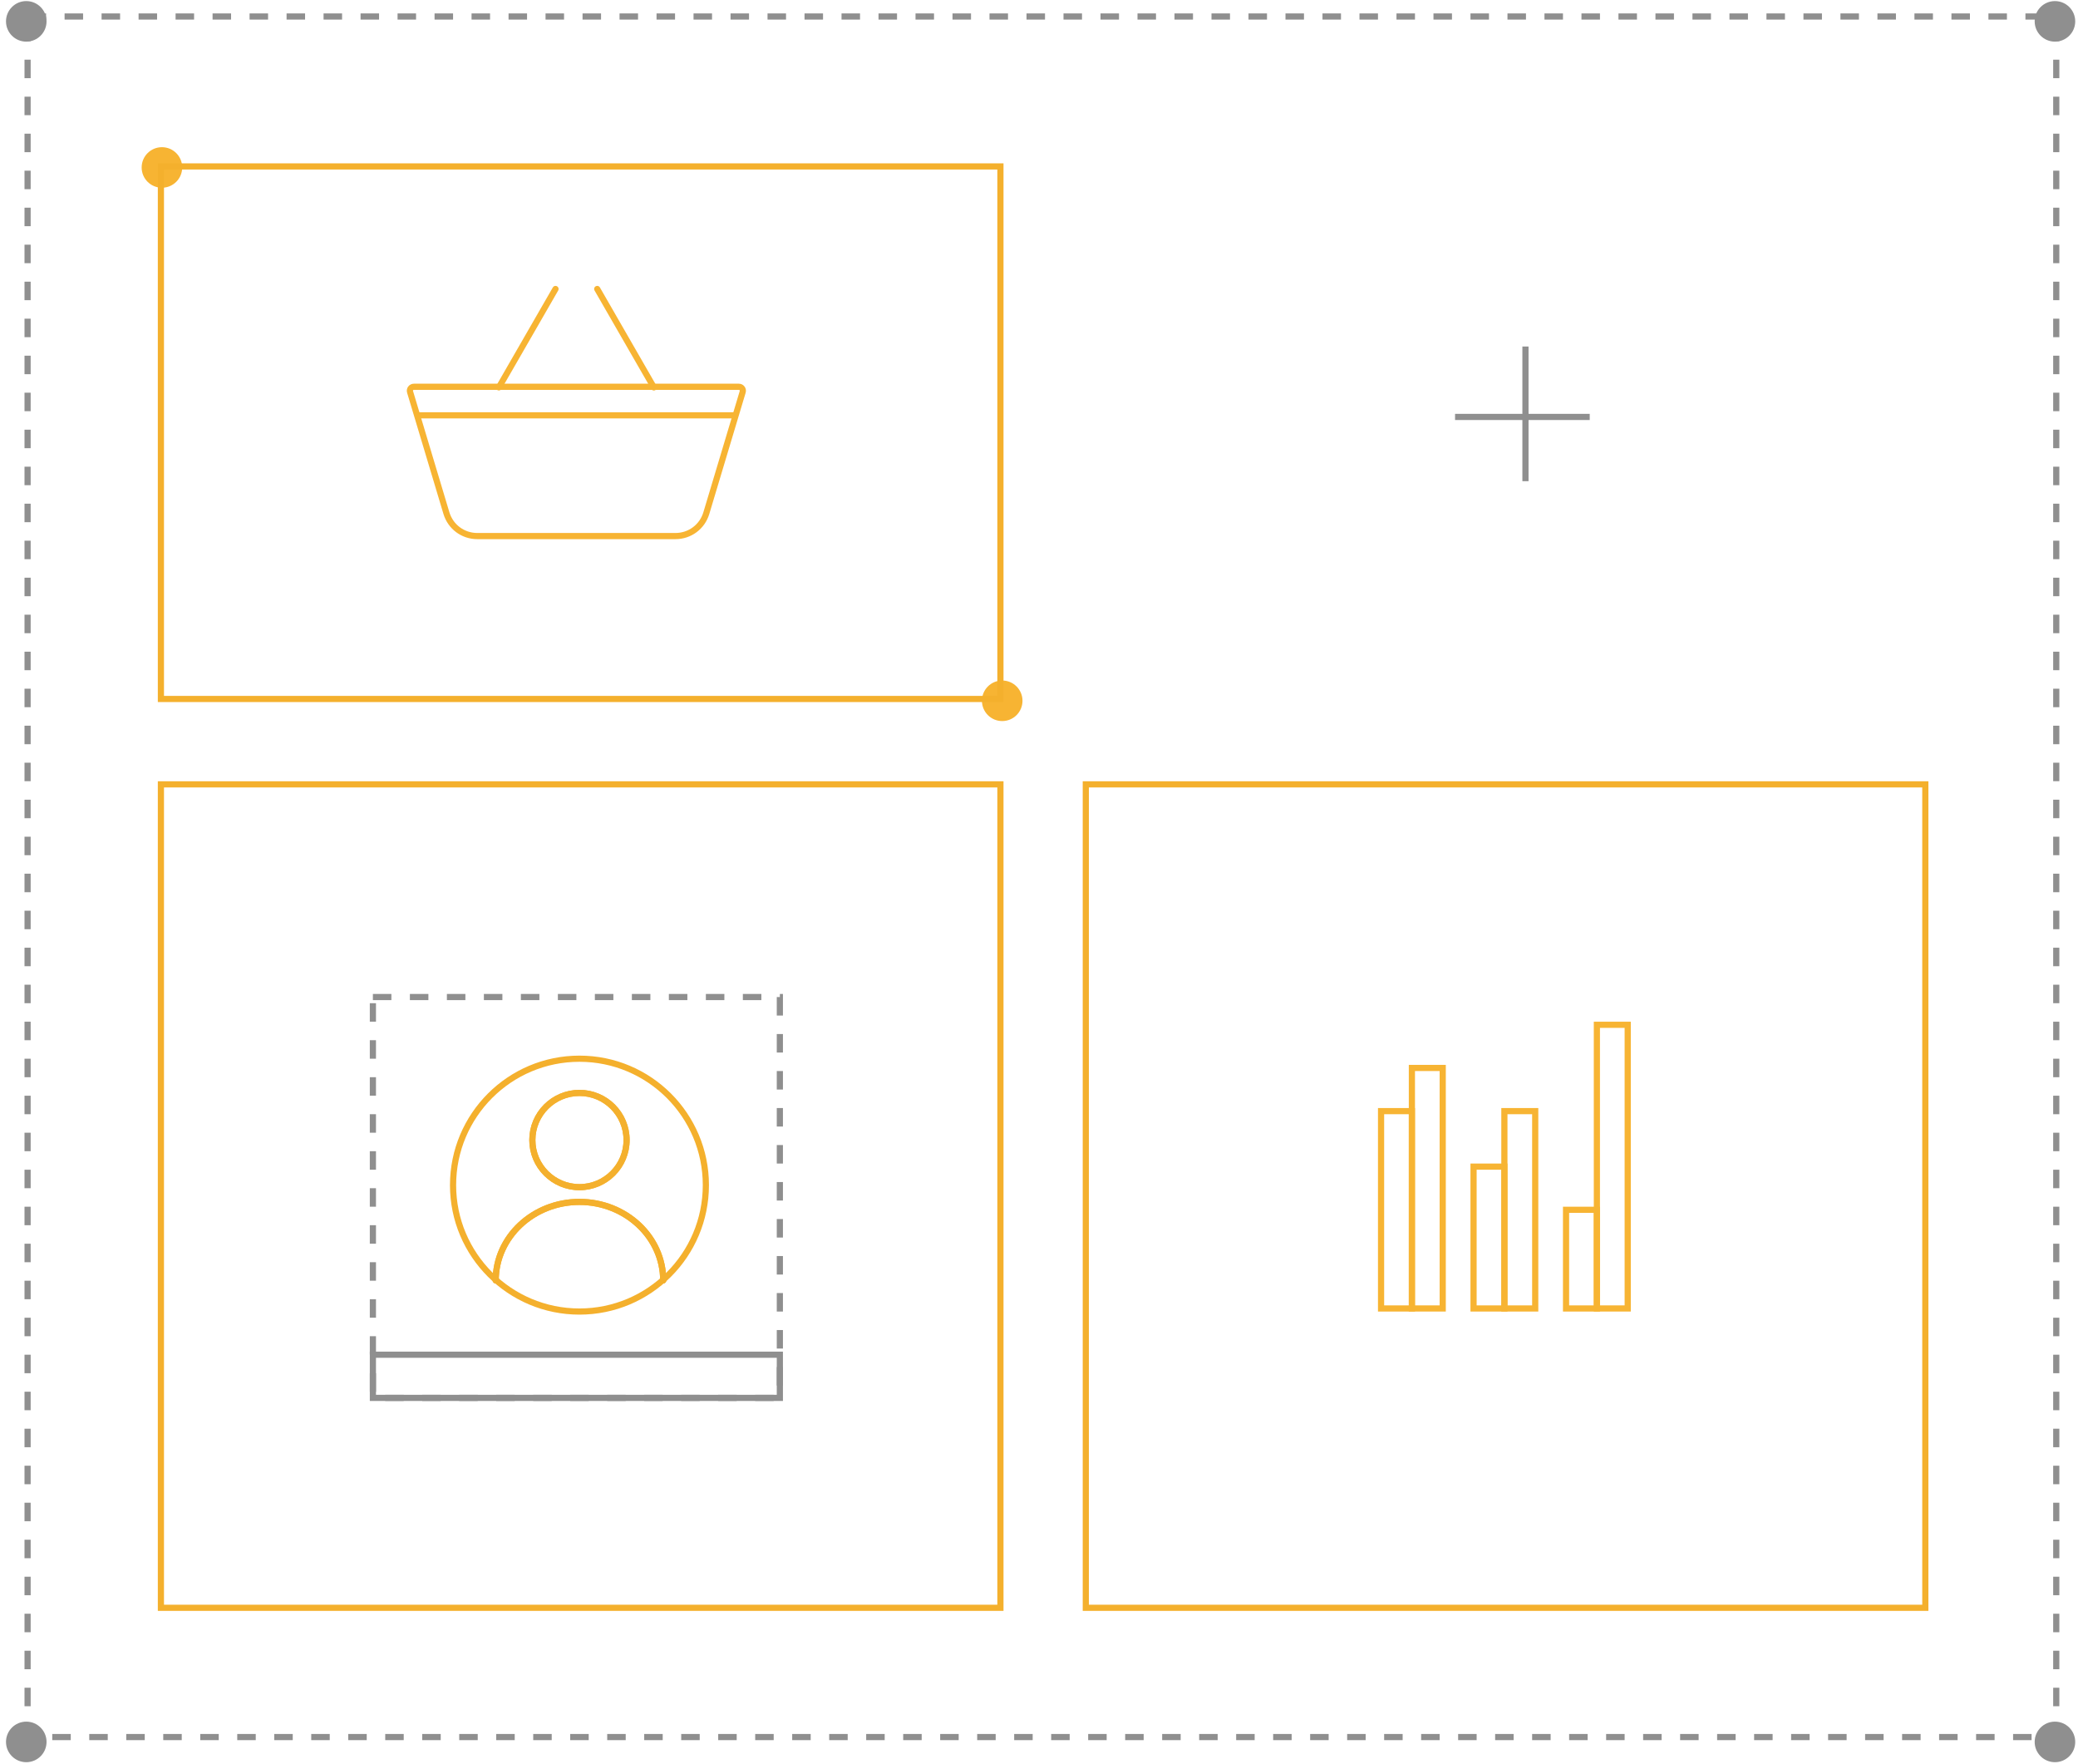 <?xml version="1.0" standalone="no"?>
<svg width="337" height="286" viewBox="0 0 337 286" fill="none" xmlns="http://www.w3.org/2000/svg">
<circle cx="4.261" cy="282.464" r="3.288" fill="#8F8F8F"/>
<circle cx="4.261" cy="3.464" r="3.288" fill="#8F8F8F"/>
<circle cx="333.261" cy="282.464" r="3.288" fill="#8F8F8F"/>
<circle cx="333.261" cy="3.464" r="3.288" fill="#8F8F8F"/>
<circle cx="26.261" cy="27.155" r="3.288" fill="#F7B433"/>
<rect x="4.474" y="2.677" width="329" height="279" stroke="#8F8F8F" stroke-dasharray="3 3"/>
<circle cx="162.535" cy="113.638" r="3.288" fill="#F7B433"/>
<rect x="26.095" y="26.988" width="136.149" height="86.356" stroke="#F4B02D"/>
<rect x="26.095" y="127.189" width="136.149" height="133.528" stroke="#F4B02D"/>
<rect x="176.091" y="127.189" width="136.149" height="133.528" stroke="#F4B02D"/>
<line x1="247.392" y1="56.19" x2="247.392" y2="78.028" stroke="#8F8F8F"/>
<line x1="257.813" y1="67.609" x2="235.974" y2="67.609" stroke="#8F8F8F"/>
<path d="M120.346 62.979L120.347 62.981C120.468 63.142 120.505 63.355 120.446 63.549L120.445 63.551L114.551 83.202L114.551 83.202C113.884 85.431 111.872 86.927 109.544 86.927H77.405C75.078 86.927 73.066 85.431 72.396 83.2C72.396 83.2 72.396 83.2 72.396 83.2L66.502 63.549L66.502 63.549L66.501 63.547C66.443 63.355 66.479 63.144 66.6 62.979C66.724 62.815 66.918 62.719 67.121 62.719H119.829C120.033 62.719 120.225 62.816 120.346 62.979Z" stroke="#F7B433"/>
<line x1="90.089" y1="46.86" x2="80.903" y2="62.813" stroke="#F7B433" stroke-linecap="round" stroke-linejoin="round"/>
<line x1="0.5" y1="-0.5" x2="18.909" y2="-0.5" transform="matrix(0.499 0.867 0.867 -0.499 97.039 46.177)" stroke="#F7B433" stroke-linecap="round" stroke-linejoin="round"/>
<line x1="67.518" y1="67.348" x2="119.373" y2="67.348" stroke="#F7B433"/>
<rect x="223.974" y="180.177" width="5" height="32" stroke="#F7B433"/>
<rect x="228.974" y="173.177" width="5" height="39" stroke="#F7B433"/>
<rect x="253.974" y="196.177" width="5" height="16" stroke="#F7B433"/>
<rect x="258.974" y="166.177" width="5" height="46" stroke="#F7B433"/>
<rect x="238.974" y="189.177" width="5" height="23" stroke="#F7B433"/>
<rect x="243.974" y="180.177" width="5" height="32" stroke="#F7B433"/>
<rect x="60.474" y="161.677" width="66" height="65" stroke="#8F8F8F" stroke-dasharray="3 3"/>
<path d="M126.474 226.677H60.474V219.677H126.474V226.677Z" stroke="#8F8F8F"/>
<circle cx="93.974" cy="184.866" r="7.642" stroke="#F4B02D"/>
<path d="M107.554 207.629C107.554 200.597 101.474 194.897 93.974 194.897C86.473 194.897 80.393 200.597 80.393 207.629" stroke="#F4B02D" stroke-linecap="round" stroke-linejoin="round"/>
<circle cx="93.974" cy="184.866" r="7.642" stroke="#F4B02D"/>
<path d="M107.554 207.629C107.554 200.597 101.474 194.897 93.974 194.897C86.473 194.897 80.393 200.597 80.393 207.629" stroke="#F4B02D" stroke-linecap="round" stroke-linejoin="round"/>
<circle cx="93.974" cy="192.177" r="20.5" stroke="#F4B02D"/>
</svg>
